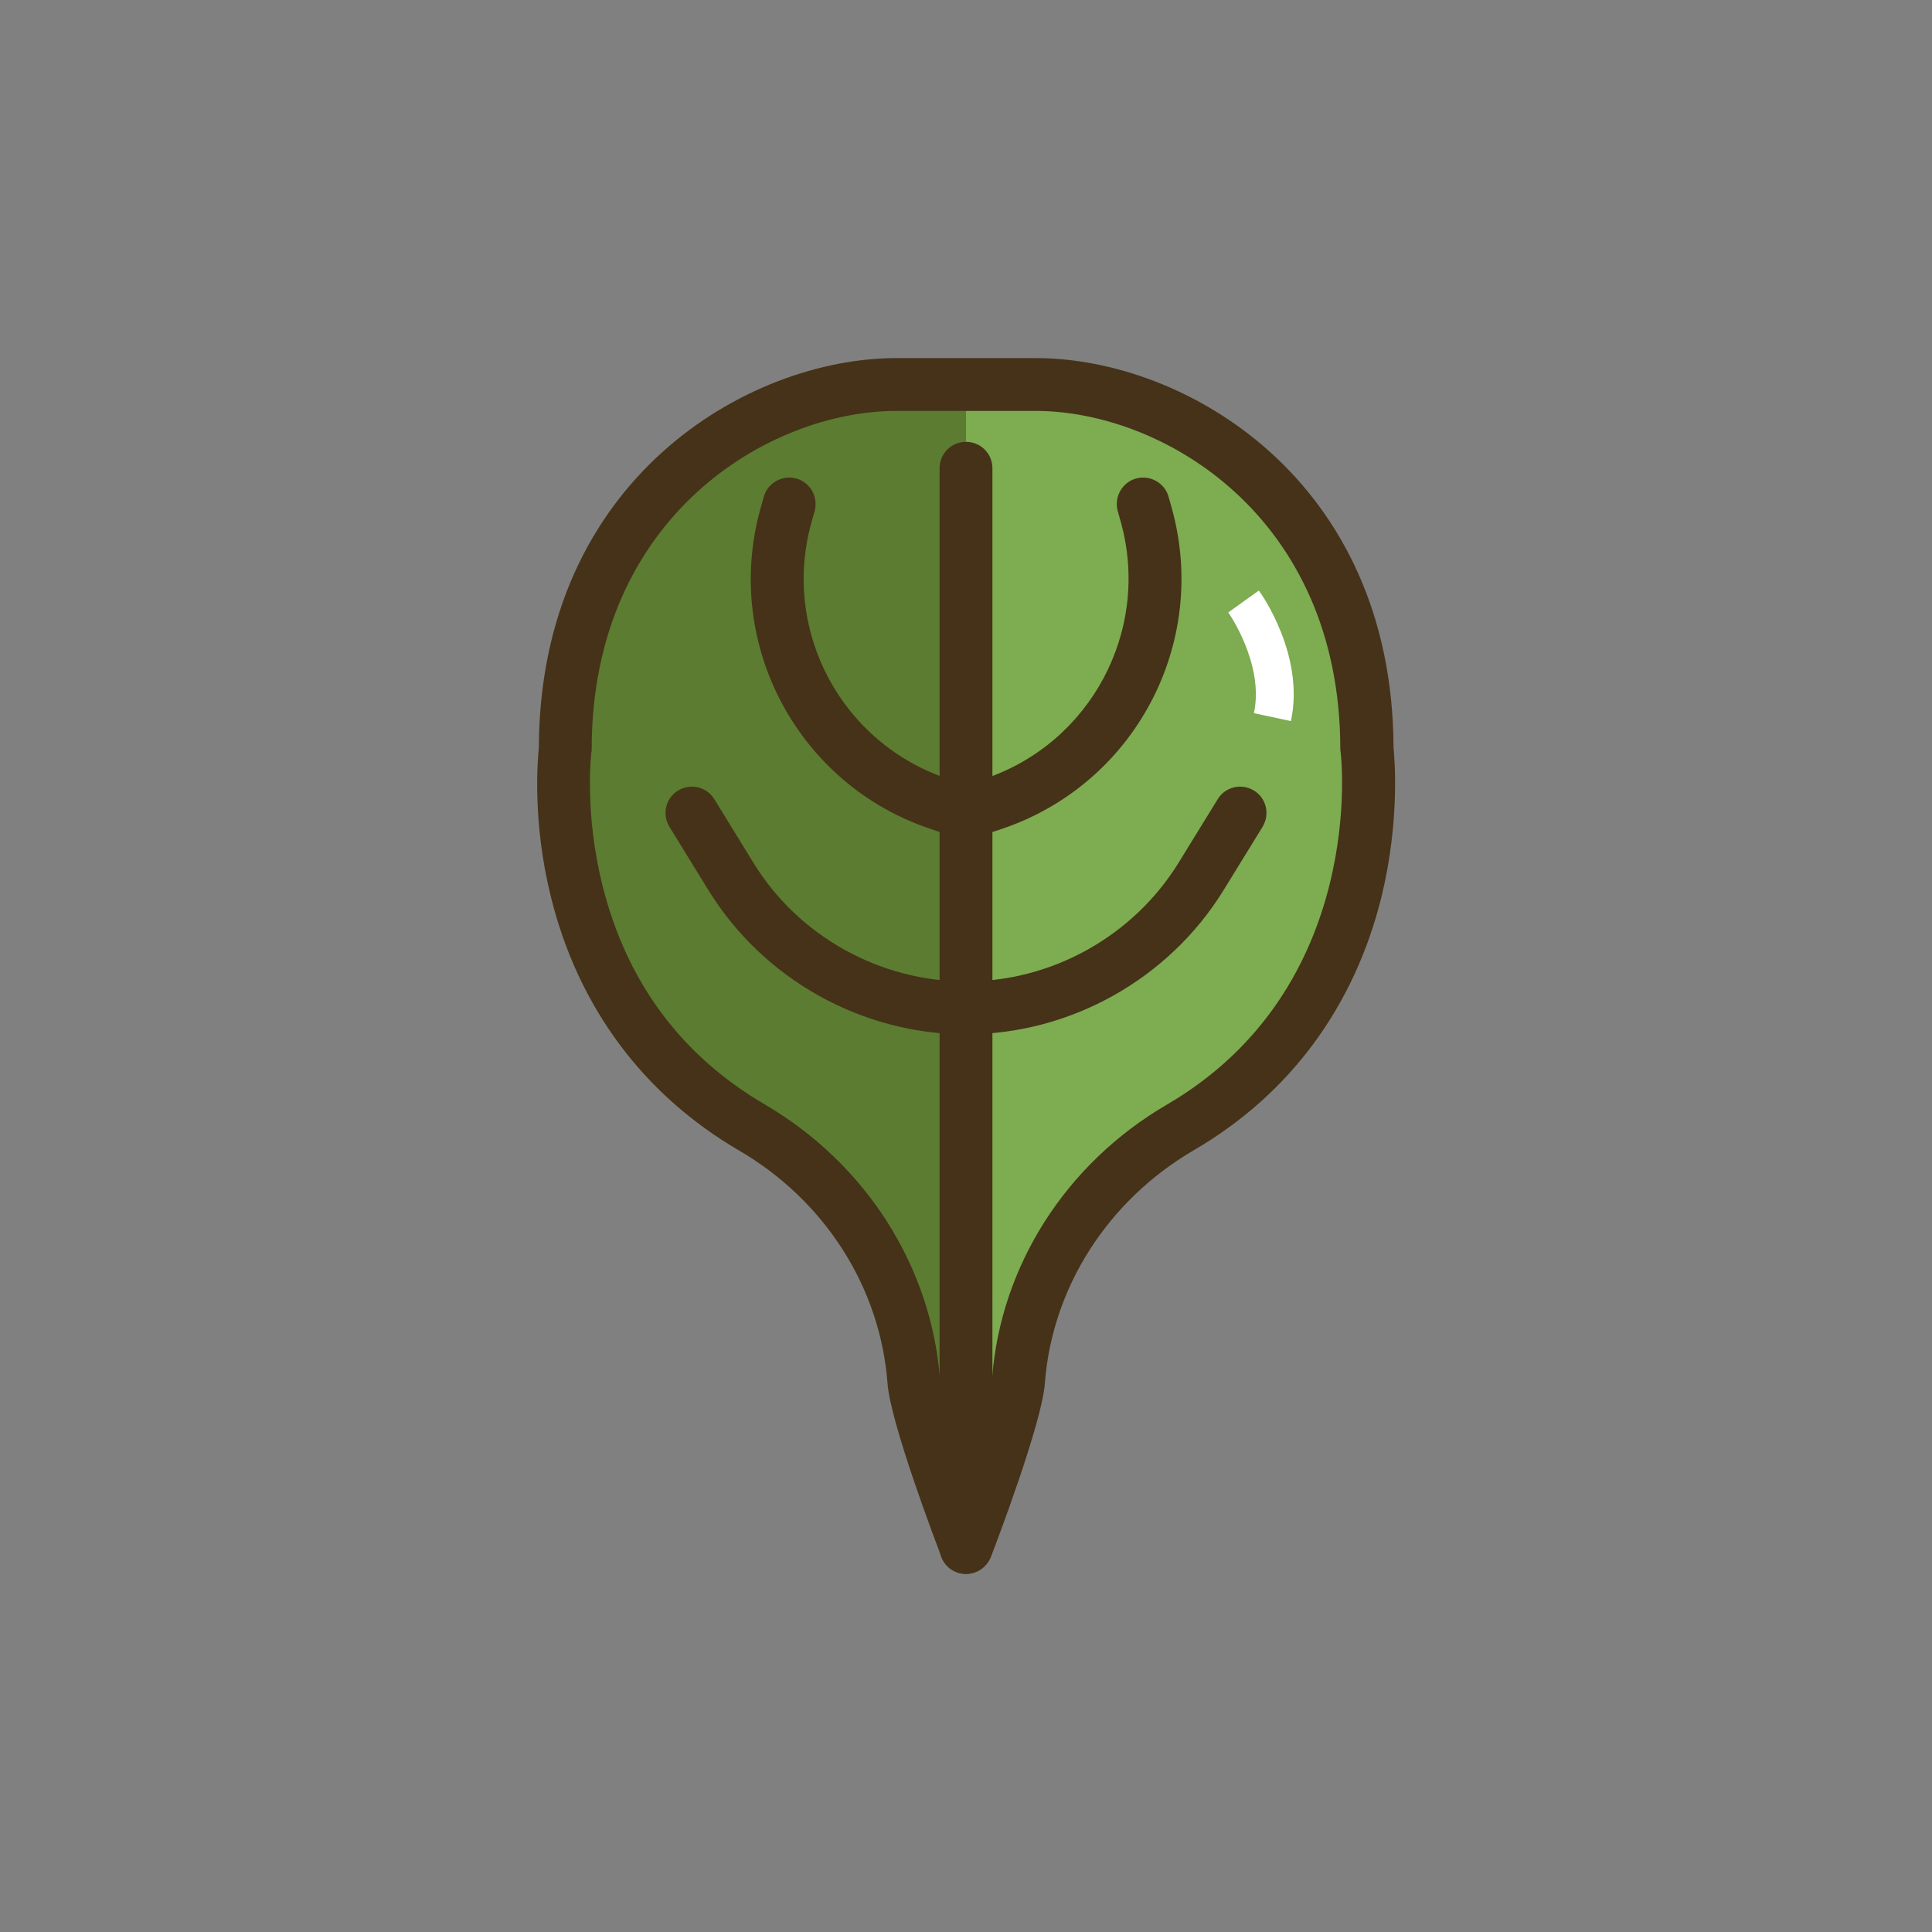 <svg version="1.1" id="Icon_Set" xmlns="http://www.w3.org/2000/svg" x="0" y="0" viewBox="0 0 512 512" style="enable-background:new 0 0 512 512" xml:space="preserve"><rect x="0" y="0" width="512" height="512" fill="#808080" stroke="none"/><style>.st3{fill:#463218}</style><g id="SPINACH"><path d="M256 410.1s13.1-34.1 13.9-44c2.1-28.2 18.5-53.1 42.9-67.3 57.8-33.8 49.4-100.2 49.4-100.2 0-64.9-49.3-96.7-87.7-96.7h-37.1c-38.4 0-87.7 31.8-87.7 96.7 0 0-8.4 66.4 49.4 100.2 24.4 14.2 40.8 39.2 42.9 67.3.9 9.9 14 44 14 44z" style="fill:#7dac51"/><path d="M237.5 101.9c-38.4 0-87.7 31.8-87.7 96.7 0 0-8.4 66.4 49.4 100.2 24.4 14.2 40.8 39.2 42.9 67.3.7 9.9 13.9 44 13.9 44V101.9h-18.5z" style="fill:#5b7c31"/><path class="st3" d="M256 417.1c-2.9 0-5.5-1.8-6.5-4.5-1.4-3.6-13.5-35.4-14.3-46-1.9-25.4-16.6-48.5-39.5-61.8-25.3-14.8-42.5-38-49.7-67.1-5-20.1-3.5-36.5-3.2-39.5.2-71.2 55.4-103.3 94.7-103.3h37.1c39.3 0 94.5 32 94.7 103.3.3 3 1.7 19.4-3.2 39.5-7.2 29.1-24.3 52.3-49.7 67.1-22.8 13.3-37.6 36.4-39.5 61.8-.8 10.6-12.9 42.4-14.3 46-1.1 2.7-3.7 4.5-6.6 4.5zm-18.5-308.2c-33.5 0-80.7 27.8-80.7 89.7 0 .3 0 .6-.1.9 0 .1-1.9 15.9 3 35.3 6.4 25.5 20.9 45 43 57.9 26.8 15.7 44.1 42.9 46.4 72.8.3 3.9 3.4 14 6.9 24.1 3.5-10.1 6.6-20.1 6.9-24.1 2.2-30 19.6-57.2 46.4-72.8 53.2-31.1 46.1-92.6 46-93.2 0-.3-.1-.6-.1-.9 0-61.9-47.2-89.7-80.7-89.7h-37z"/><path class="st3" d="M256 417.1c-3.9 0-7-3.1-7-7v-286c0-3.9 3.1-7 7-7s7 3.1 7 7V410c0 3.9-3.1 7.1-7 7.1z"/><path class="st3" d="M256 222.5c-.7 0-1.5-.1-2.2-.4l-7.1-2.4c-35.2-11.7-55.1-49-45.2-84.8l.9-3.2c1-3.7 4.9-5.9 8.6-4.9 3.7 1 5.9 4.9 4.9 8.6l-.9 3.2c-7.9 28.6 8 58.4 36.2 67.8l7.1 2.4c3.7 1.2 5.6 5.2 4.4 8.9-1 2.9-3.8 4.8-6.7 4.8zM256 274.1c-27.6 0-53.7-14.6-68.2-38.1l-10.4-16.9c-2-3.3-1-7.6 2.3-9.6s7.6-1 9.6 2.3l10.4 16.9c11.9 19.4 33.5 31.4 56.3 31.4 3.9 0 7 3.1 7 7s-3.1 7-7 7z"/><path class="st3" d="M256 222.5c-2.9 0-5.7-1.9-6.6-4.8-1.2-3.7.8-7.6 4.4-8.9l7.1-2.4c28.1-9.4 44-39.2 36.2-67.8l-.9-3.2c-1-3.7 1.2-7.6 4.9-8.6s7.6 1.2 8.6 4.9l.9 3.2c9.8 35.8-10 73-45.2 84.8l-7.1 2.4c-.8.2-1.6.4-2.3.4zM256 274.1c-3.9 0-7-3.1-7-7s3.1-7 7-7c22.8 0 44.3-12 56.3-31.4l10.4-16.9c2-3.3 6.3-4.3 9.6-2.3s4.3 6.3 2.3 9.6L324.2 236c-14.5 23.5-40.6 38.1-68.2 38.1z"/><path d="m342.1 191.1-9.8-2.1c2.8-13-6.7-26.6-6.8-26.7l8.1-5.8c.5.6 12.3 17.2 8.5 34.6z" style="fill:#fff"/></g></svg>
